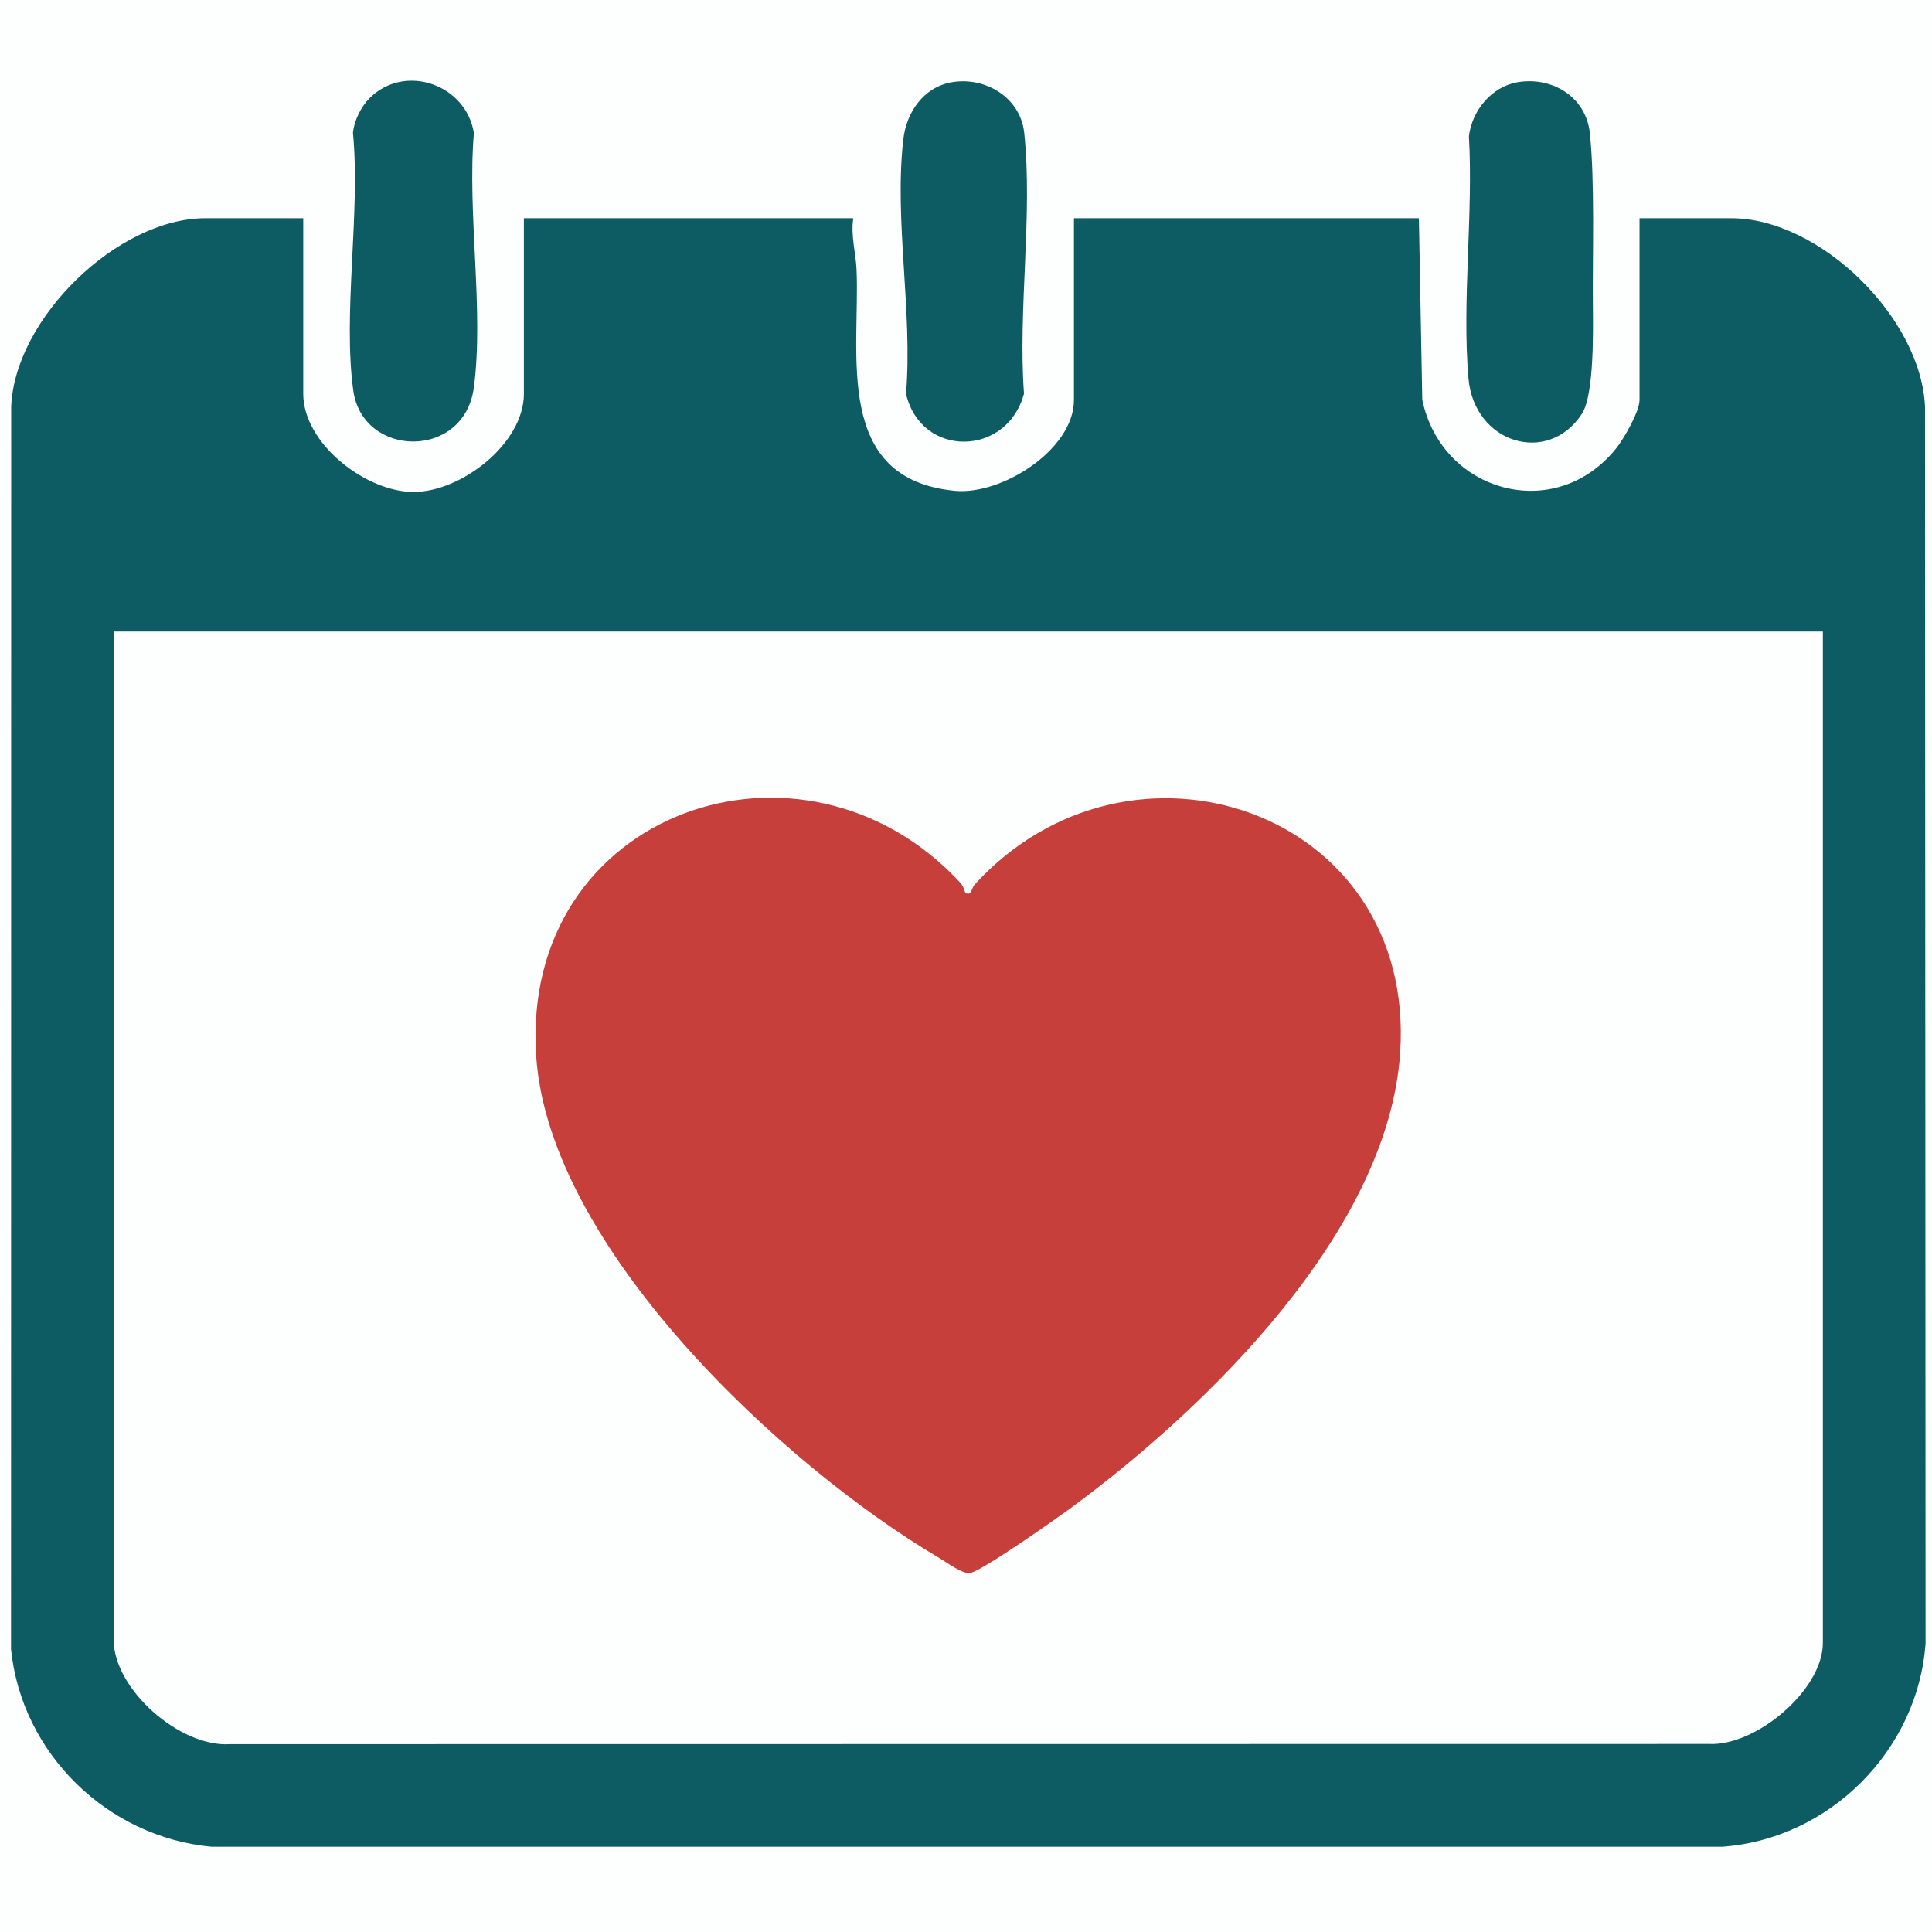 <?xml version="1.0" encoding="UTF-8"?>
<svg id="Layer_1" xmlns="http://www.w3.org/2000/svg" version="1.1" viewBox="0 0 1024 1024">
  <defs>
    <style>
      .st0 {
        fill: #c73f3b;
      }

      .st1 {
        fill: #0d5c63;
      }

      .st2 {
        fill: #fdfefe;
      }
    </style>
  </defs>
  <rect class="st2" width="1024" height="1024"/>
  <g>
    <path class="st1" d="M804.3,43.58c18.33-3.13,36.26,7.74,38.32,26.78,2.71,25.02,1.42,64.23,1.63,90.61.1,13.4.84,48.14-5.83,58.38-17.92,27.52-57.13,15.69-60.1-18.8-3.53-40.88,2.6-86.92.24-128.35,1.62-13.51,11.91-26.25,25.73-28.61Z"/>
    <path class="st1" d="M195.91,52.01c18.68-18.68,51.12-7.28,55.27,18.5-3.6,42.08,5.38,93.85,0,134.78-5.08,38.65-59.08,37.44-63.95,1.64-5.62-41.25,3.9-94.08-.15-136.57.62-6.45,4.31-13.83,8.83-18.35Z"/>
    <path class="st1" d="M504.53,43.58c17.88-3.05,36.34,8.22,38.32,26.77,4.62,43.13-3.37,94.27-.11,138.26-8.86,33.52-54.5,34.39-62.53.14,3.62-43.4-6.38-92.21-1.43-134.92,1.66-14.38,10.76-27.7,25.74-30.25Z"/>
    <g>
      <path class="st1" d="M160.73,115.66v93.06c0,26.39,33.17,52.03,58.47,52.03s58.47-25.64,58.47-52.03v-93.06h174.59c-1.42,9.2,1.34,18.47,1.72,27.11,1.95,44.61-12.73,111.27,52.27,117.38,24.79,2.33,62.96-21.91,62.96-48.13v-96.35h182.83l1.79,96.21c10.22,49.16,70.54,66.04,102.82,25.69,4.1-5.12,12.33-19.46,12.33-25.55v-96.35h48.59c47.01,0,100.65,52.71,102.73,99.86l.29,655.4c-3.95,56.75-51,103.91-107.88,107.88H112.08c-55.22-5.14-100.54-49.36-106.23-104.61l.08-658.86c2.08-46.8,56.53-99.67,102.92-99.67h51.88Z"/>
      <g>
        <path class="st2" d="M966.15,334.72v536.12c0,24.81-35.28,54.6-60.14,53.5l-784.06.1c-26.54,1.81-61.69-29.13-61.69-55.25V334.72h905.89Z"/>
        <path class="st0" d="M511.59,473.06c3.11,2.39,3.54-2.6,4.87-4.07,82.46-90.73,234.15-39.63,225.67,88.89-6.23,94.46-102.11,187.97-174.05,241.01-7.48,5.52-48.56,34.51-54.17,34.89-4.23.28-12.22-5.73-16.39-8.2-82.82-48.97-206.7-164.44-213.34-265.96-8.5-129.96,141.77-181.76,225.01-91.52,1.64,1.78,2.18,4.79,2.4,4.96Z"/>
      </g>
    </g>
  </g>
</svg>